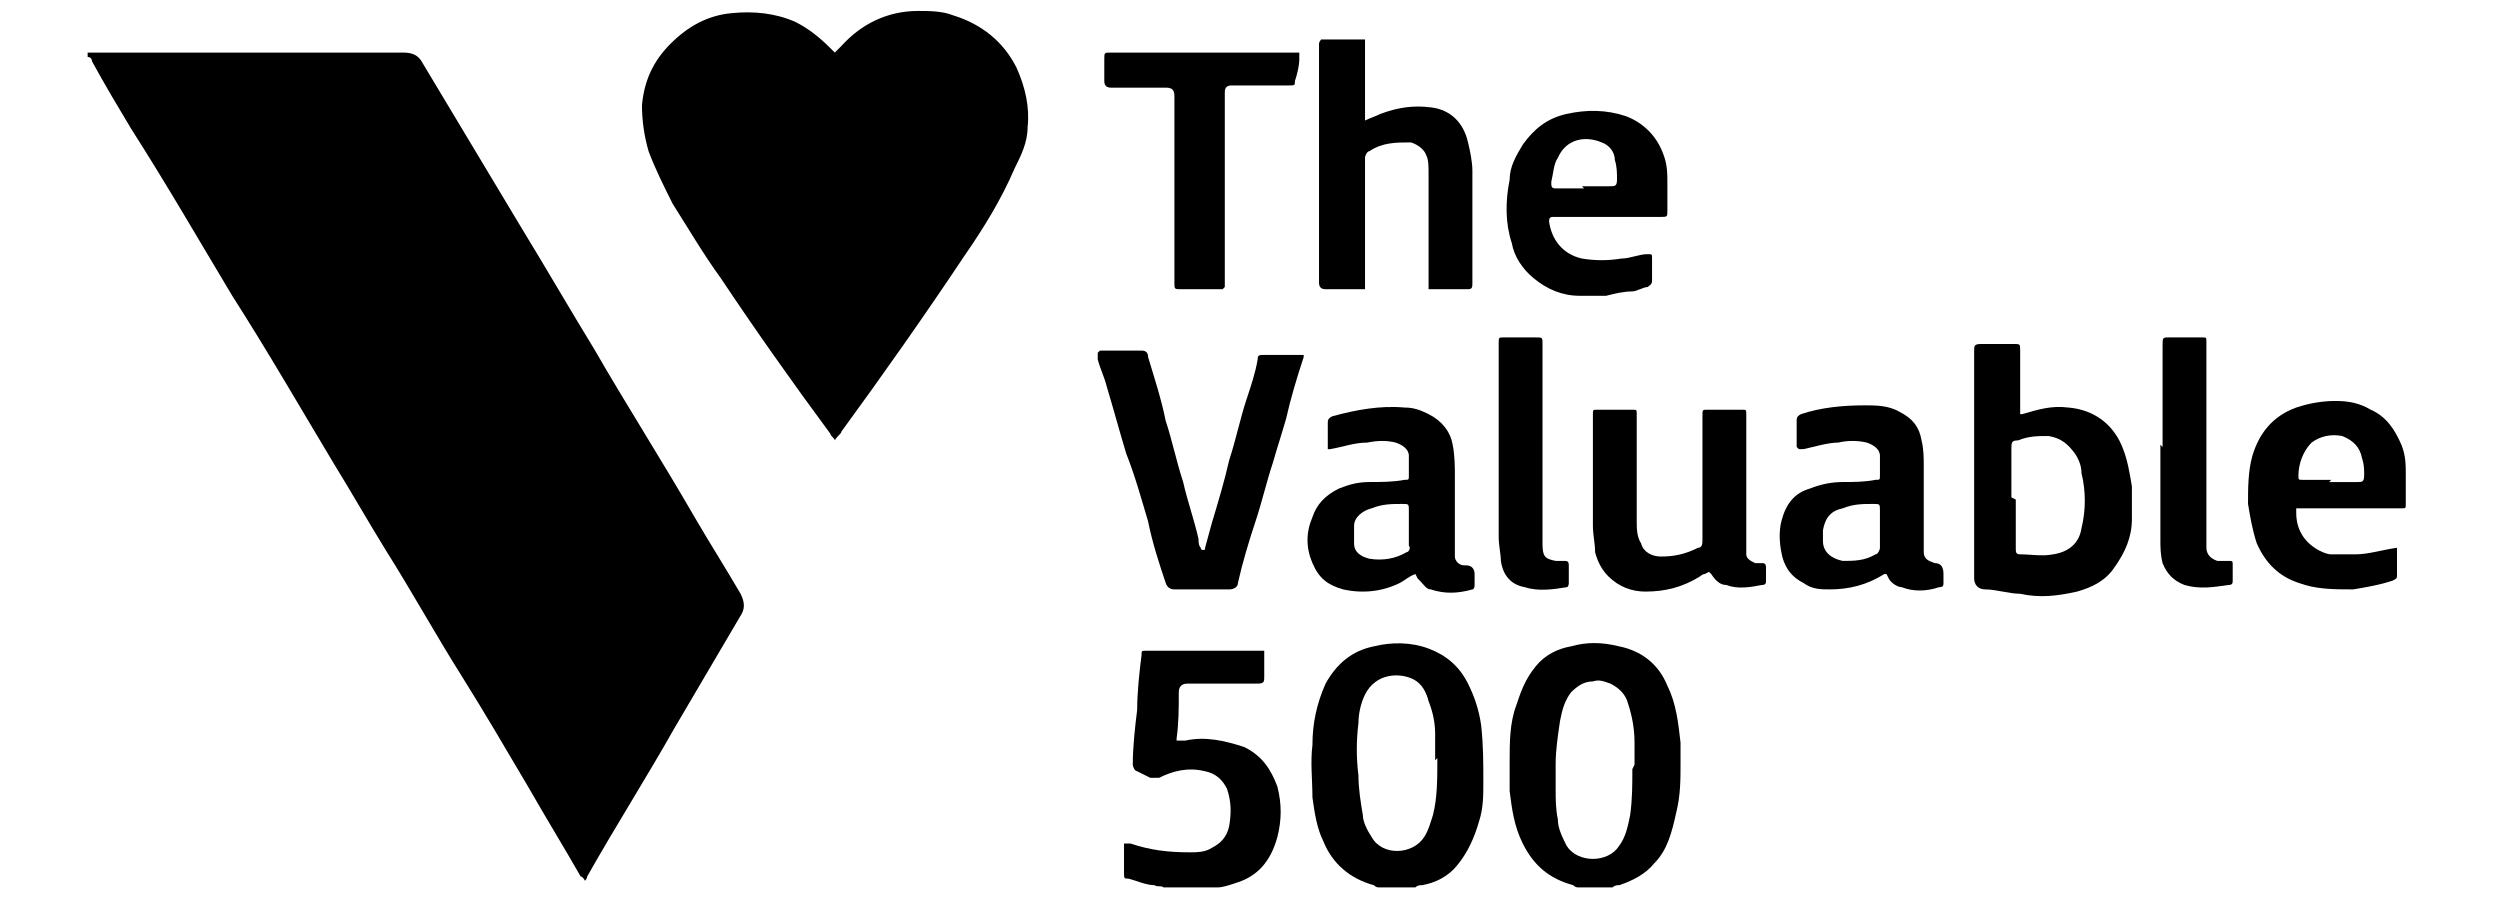 <?xml version="1.0" encoding="UTF-8"?>
<svg xmlns="http://www.w3.org/2000/svg" xmlns:xlink="http://www.w3.org/1999/xlink" id="Layer_1" data-name="Layer 1" version="1.1" viewBox="0 0 114.1 41">
  <defs>
    <style>
      .cls-1 {
        clip-path: url(#clippath);
      }

      .cls-2 {
        fill: none;
      }

      .cls-2, .cls-3 {
        stroke-width: 0px;
      }

      .cls-3 {
        fill: #000;
      }
    </style>
    <clipPath id="clippath">
      <rect class="cls-2" x="3.9" y=".5" width="106" height="40"></rect>
    </clipPath>
  </defs>
  <g class="cls-1">
    <g>
      <path class="cls-3" d="M3.9,2.4h14.5c.4,0,.7.1.9.5,1.5,2.5,3,5,4.5,7.5,1.1,1.8,2.2,3.7,3.3,5.5,1.5,2.6,3.1,5.1,4.6,7.7.7,1.2,1.4,2.3,2.1,3.5.2.4.2.7,0,1-1,1.7-2,3.4-3,5.1-1.3,2.3-2.7,4.5-4,6.8,0,0,0,.1-.1.2,0,0-.1-.2-.2-.2-.8-1.4-1.6-2.7-2.4-4.1-1-1.7-2-3.4-3-5-1.2-1.9-2.3-3.9-3.5-5.8-.8-1.3-1.6-2.7-2.4-4-1.5-2.5-3-5.1-4.6-7.6-1.5-2.5-3-5.1-4.6-7.6-.6-1-1.2-2-1.8-3.1,0,0,0-.2-.2-.2v-.2Z"></path>
      <path class="cls-3" d="M72,40.5c0,0-.1,0-.2-.1-1.1-.3-1.8-.9-2.3-1.9-.4-.8-.5-1.6-.6-2.4,0-.4,0-.9,0-1.3,0-.9,0-1.8.3-2.6.2-.6.4-1.2.9-1.8.4-.5,1-.8,1.6-.9.7-.2,1.4-.2,2.2,0,1,.2,1.8.8,2.2,1.8.4.8.5,1.7.6,2.6,0,.3,0,.6,0,.9,0,.8,0,1.5-.2,2.3-.2.9-.4,1.7-1,2.3-.4.5-1,.8-1.6,1-.1,0-.2,0-.3.1h-1.6,0ZM74.6,34.9c0-.4,0-.7,0-1,0-.6-.1-1.2-.3-1.8-.1-.4-.4-.7-.8-.9-.3-.1-.5-.2-.8-.1-.4,0-.7.2-1,.5-.3.4-.4.8-.5,1.3-.1.7-.2,1.3-.2,2,0,.4,0,.7,0,1.1,0,.5,0,.9.1,1.4,0,.4.2.8.4,1.2.5.8,1.9.8,2.4,0,.3-.4.4-.9.5-1.4.1-.7.1-1.4.1-2.1h0Z"></path>
      <path class="cls-3" d="M62.9,40.5c0,0-.1,0-.2-.1-1.1-.3-1.9-1-2.3-2-.3-.6-.4-1.3-.5-2,0-.8-.1-1.6,0-2.4,0-1,.2-1.9.6-2.8.5-.9,1.2-1.5,2.2-1.7.8-.2,1.7-.2,2.5.1.8.3,1.4.8,1.8,1.6.3.6.5,1.2.6,1.9.1.9.1,1.7.1,2.6,0,.6,0,1.2-.2,1.8-.2.7-.5,1.4-1,2-.4.5-1,.8-1.6.9-.1,0-.2,0-.3.1h-1.7ZM65.5,34.7c0-.3,0-.7,0-1.2,0-.5-.1-1-.3-1.5-.1-.4-.3-.8-.7-1-.6-.3-1.7-.3-2.2.7-.2.4-.3.9-.3,1.3-.1.8-.1,1.6,0,2.4,0,.6.1,1.2.2,1.8,0,.3.2.7.4,1,.5.9,1.9.8,2.4,0,.2-.3.3-.7.4-1,.2-.8.2-1.6.2-2.6h0Z"></path>
      <path class="cls-3" d="M53.1,40.5c-.1-.1-.3,0-.4-.1-.4,0-.8-.2-1.2-.3-.2,0-.2,0-.2-.3v-1.1c0,0,0-.1,0-.2.1,0,.2,0,.3,0,.9.3,1.7.4,2.7.4.3,0,.7,0,1-.2.4-.2.7-.5.8-1,.1-.6.1-1.1-.1-1.7-.2-.4-.5-.7-1-.8-.8-.2-1.5,0-2.1.3-.2,0-.3,0-.4,0-.2-.1-.4-.2-.6-.3-.1,0-.2-.2-.2-.3,0-.8.1-1.7.2-2.5,0-.8.1-1.7.2-2.5,0-.2,0-.2.2-.2h5.2s0,0,.2,0c0,0,0,.2,0,.2v1c0,.2,0,.3-.3.3h-3.2q-.4,0-.4.4c0,.7,0,1.4-.1,2.1,0,0,0,0,0,.1.1,0,.2,0,.4,0,.9-.2,1.8,0,2.7.3.8.4,1.2,1,1.5,1.8.2.8.2,1.5,0,2.3-.3,1.1-.9,1.8-1.9,2.1-.3.1-.6.2-.8.2,0,0-.1,0-.2.1h-2.1,0Z"></path>
      <path class="cls-3" d="M38.1,20.1c0-.1-.2-.2-.2-.3-1.7-2.3-3.4-4.7-5-7.1-.8-1.1-1.5-2.3-2.2-3.4-.4-.8-.8-1.6-1.1-2.4-.2-.7-.3-1.4-.3-2.1.1-1.1.5-2,1.3-2.8.8-.8,1.7-1.3,2.8-1.4,1-.1,2,0,2.9.4.6.3,1.1.7,1.6,1.2,0,0,.1.1.2.2.1-.1.2-.2.3-.3.9-1,2.1-1.6,3.5-1.6.5,0,1.1,0,1.6.2,1.3.4,2.3,1.2,2.9,2.4.4.9.6,1.8.5,2.7,0,.7-.3,1.3-.6,1.9-.6,1.4-1.4,2.7-2.3,4-1.8,2.7-3.7,5.4-5.6,8,0,.1-.2.2-.3.4h0Z"></path>
      <path class="cls-3" d="M92,18.9c.1,0,.2,0,.3,0,.7-.2,1.3-.4,2.1-.3,1.2.1,2.1.8,2.5,1.9.2.5.3,1.1.4,1.7,0,.5,0,1,0,1.5,0,.8-.3,1.5-.8,2.2-.4.6-1,.9-1.7,1.1-.9.2-1.7.3-2.6.1-.5,0-1.1-.2-1.6-.2h0c-.3,0-.5-.2-.5-.5v-10.4c0-.2,0-.3.3-.3h1.5c.3,0,.3,0,.3.3v2.9c0,0,0,.2,0,.4h0ZM92,22.8v2.2c0,.2,0,.3.2.3.5,0,1,.1,1.5,0,.7-.1,1.2-.5,1.3-1.2.2-.8.2-1.7,0-2.5,0-.3-.1-.6-.3-.9-.3-.4-.6-.7-1.2-.8-.5,0-.9,0-1.4.2-.3,0-.3.1-.3.4v2.2Z"></path>
      <path class="cls-3" d="M50.2,16c.1,0,.2,0,.3,0h1.6q.3,0,.3.3c.3,1,.6,1.9.8,2.9.3.9.5,1.9.8,2.8.2.9.5,1.7.7,2.6,0,.1,0,.3.1.4,0,0,0,.1.1.1s.1,0,.1-.1c.1-.4.2-.7.3-1.1.3-1,.6-2,.8-2.9.3-.9.5-1.9.8-2.8.2-.6.4-1.2.5-1.8,0-.1,0-.2.2-.2h1.8s0,0,.1,0c0,0,0,0,0,.1-.3.9-.6,1.9-.8,2.8-.2.7-.4,1.3-.6,2-.3.9-.5,1.8-.8,2.7-.3.9-.6,1.9-.8,2.8,0,0,0,0,0,0,0,.2-.2.3-.4.3h-2.5q-.3,0-.4-.3c-.3-.9-.6-1.8-.8-2.8-.3-1-.6-2.1-1-3.1-.3-1-.6-2.1-.9-3.1-.1-.4-.3-.8-.4-1.2,0,0,0-.2,0-.3h0Z"></path>
      <path class="cls-3" d="M62.3,1.8v2.8c0,.3,0,.6,0,.9.2-.1.5-.2.7-.3.8-.3,1.5-.4,2.3-.3.9.1,1.5.7,1.7,1.6.1.4.2.9.2,1.3,0,1.7,0,3.4,0,5.1,0,.2,0,.3-.2.3h-1.6c0,0-.1,0-.2,0,0-.1,0-.2,0-.3v-5c0-.3,0-.6-.1-.8-.1-.3-.4-.5-.7-.6-.7,0-1.3,0-1.9.4-.1,0-.2.2-.2.3v6c-.1,0-.2,0-.3,0h-1.5q-.3,0-.3-.3V2c0,0,0-.1.1-.2h1.7c0,0,.1,0,.2,0h0Z"></path>
      <path class="cls-3" d="M73.3,9.9h-2.4c-.1,0-.2,0-.2.2.1.8.6,1.5,1.5,1.7.6.1,1.2.1,1.8,0,.4,0,.8-.2,1.2-.2.2,0,.2,0,.2.2v1c0,.2-.1.2-.2.3-.2,0-.5.2-.7.2-.4,0-.8.1-1.2.2-.4,0-.8,0-1.2,0-.8,0-1.5-.3-2.1-.8-.5-.4-.9-1-1-1.6-.3-.9-.3-1.9-.1-2.9,0-.6.3-1.1.6-1.6.5-.7,1.1-1.2,2-1.4.9-.2,1.8-.2,2.7.1.8.3,1.4.9,1.7,1.7.2.5.2.9.2,1.4v1.2h0c0,.3,0,.3-.3.3h-2.3ZM72.2,8.5h1.3c.2,0,.3,0,.3-.3,0-.3,0-.6-.1-.9,0-.4-.3-.7-.6-.8-.7-.3-1.6-.2-2,.7-.2.3-.2.7-.3,1.1,0,.2,0,.3.2.3h1.3Z"></path>
      <path class="cls-3" d="M104.8,23.4c0,.7.3,1.3,1,1.7.2.1.4.2.6.2.4,0,.7,0,1.1,0,.6,0,1.2-.2,1.9-.3,0,0,0,.1,0,.2v1c0,.2,0,.2-.2.3-.6.2-1.2.3-1.8.4-.9,0-1.7,0-2.5-.3-.9-.3-1.5-.9-1.9-1.8-.2-.6-.3-1.2-.4-1.8,0-.7,0-1.5.2-2.2.3-1,.9-1.8,2-2.2.6-.2,1.2-.3,1.8-.3.6,0,1.1.1,1.6.4.7.3,1.1.9,1.4,1.6.2.5.2.9.2,1.4,0,.4,0,.9,0,1.3,0,.2,0,.2-.2.2h-4.5c0,0-.2,0-.3,0h0ZM106.3,22h1.3c.2,0,.3,0,.3-.3,0-.3,0-.5-.1-.8-.1-.5-.4-.8-.9-1-.5-.1-1,0-1.4.3-.4.4-.6,1-.6,1.5,0,.2,0,.2.2.2h1.3Z"></path>
      <path class="cls-3" d="M64.6,26.2c-.3.1-.5.3-.7.4-.8.4-1.7.5-2.6.3-.7-.2-1.1-.5-1.4-1.2-.3-.7-.3-1.4,0-2.1.2-.6.6-1,1.2-1.3.5-.2.9-.3,1.4-.3.5,0,1.1,0,1.6-.1.2,0,.2,0,.2-.2,0-.3,0-.6,0-.9,0-.3-.3-.5-.6-.6-.4-.1-.8-.1-1.3,0-.6,0-1.1.2-1.7.3,0,0,0,0-.1,0,0,0,0-.1,0-.2v-1c0-.1,0-.2.2-.3,1.1-.3,2.2-.5,3.3-.4.4,0,.7.1,1.1.3.6.3,1,.8,1.1,1.4.1.5.1,1,.1,1.5,0,1.1,0,2.1,0,3.2s0,.3,0,.4c0,.2.2.4.4.4,0,0,0,0,.1,0,.3,0,.4.2.4.4v.5c0,0,0,.2-.1.2-.7.2-1.3.2-1.9,0-.2,0-.3-.2-.5-.4,0,0,0,0-.1-.1h0ZM64.3,24.1h0v-.8c0-.3,0-.3-.3-.3-.5,0-.9,0-1.4.2-.4.1-.8.4-.8.8,0,.2,0,.5,0,.8,0,.4.3.6.7.7.6.1,1.2,0,1.7-.3.1,0,.2-.2.1-.3v-.8h0Z"></path>
      <path class="cls-3" d="M77.8,26.2c0,0-.1,0-.2.1-.8.5-1.6.7-2.5.7-.6,0-1.2-.2-1.7-.7-.3-.3-.5-.7-.6-1.1,0-.4-.1-.8-.1-1.2v-5.1c0-.2,0-.2.2-.2h1.6c.2,0,.2,0,.2.2v1.4c0,1.2,0,2.3,0,3.5,0,.3,0,.7.2,1,.1.4.5.6.9.6.6,0,1.1-.1,1.7-.4.2,0,.2-.2.2-.4,0-.1,0-.2,0-.3v-5.3h0c0-.3,0-.3.2-.3h1.6c.2,0,.2,0,.2.2v5.8c0,.2,0,.4,0,.6,0,.2.2.3.4.4.1,0,.2,0,.3,0,.1,0,.2,0,.2.2v.6c0,.1,0,.2-.2.2-.5.1-1.1.2-1.6,0-.3,0-.5-.2-.7-.5,0,0,0,0-.1-.1h0Z"></path>
      <path class="cls-3" d="M82,20.4c0,0,0-.1,0-.2v-1c0-.1,0-.2.2-.3.9-.3,1.9-.4,2.9-.4.5,0,1.1,0,1.6.3.6.3.9.7,1,1.3.1.4.1.8.1,1.2v3.3c0,.2,0,.4,0,.6,0,.3.2.4.5.5h0c.3,0,.4.2.4.5v.4c0,.1,0,.2-.2.2-.6.2-1.2.2-1.7,0-.2,0-.5-.2-.6-.4,0,0,0,0-.1-.2,0,0-.1,0-.1,0-.8.5-1.6.7-2.5.7-.4,0-.8,0-1.2-.3-.6-.3-.9-.8-1-1.4-.1-.5-.1-1,0-1.4.2-.8.6-1.3,1.3-1.5.5-.2,1-.3,1.5-.3.5,0,1,0,1.5-.1.2,0,.2,0,.2-.2,0-.3,0-.6,0-.9,0-.3-.3-.5-.6-.6-.4-.1-.9-.1-1.3,0-.5,0-1.1.2-1.6.3,0,0-.1,0-.2,0h0ZM85.8,23.8h0v-.5c0-.3,0-.3-.3-.3-.5,0-.9,0-1.4.2-.5.1-.8.4-.9,1,0,.2,0,.3,0,.5,0,.5.4.8.9.9.5,0,1,0,1.5-.3.1,0,.2-.2.2-.3,0-.4,0-.7,0-1.1h0Z"></path>
      <path class="cls-3" d="M55.8,13.2c-.1,0-.2,0-.3,0h-1.6c-.3,0-.3,0-.3-.3V4.4c0-.3-.1-.4-.4-.4h-2.5c-.2,0-.3-.1-.3-.3v-1c0-.3,0-.3.3-.3h8.2c.1,0,.2,0,.4,0,0,.1,0,.2,0,.3,0,.3-.1.7-.2,1,0,.2,0,.2-.3.2h-2.6q-.3,0-.3.3v8.9h0Z"></path>
      <path class="cls-3" d="M70.4,20.3v4.5h0c0,.6.1.7.6.8.1,0,.3,0,.4,0s.2,0,.2.2v.8c0,0,0,.2-.1.2-.6.1-1.3.2-1.9,0-.6-.1-1-.5-1.1-1.2,0-.3-.1-.7-.1-1.1,0-2.9,0-5.9,0-8.8h0c0-.3,0-.3.2-.3h1.5c.3,0,.3,0,.3.3v4.6h0Z"></path>
      <path class="cls-3" d="M98.7,20.4v-4.6h0c0-.4,0-.4.3-.4h1.5c.2,0,.2,0,.2.2v8.8c0,.2,0,.4,0,.6,0,.3.2.5.5.6.2,0,.4,0,.5,0,.2,0,.2,0,.2.2v.7c0,.1,0,.2-.2.2-.7.1-1.3.2-2,0-.5-.2-.8-.5-1-1-.1-.4-.1-.7-.1-1.1v-4.3Z"></path>
    </g>
  </g>
</svg>
